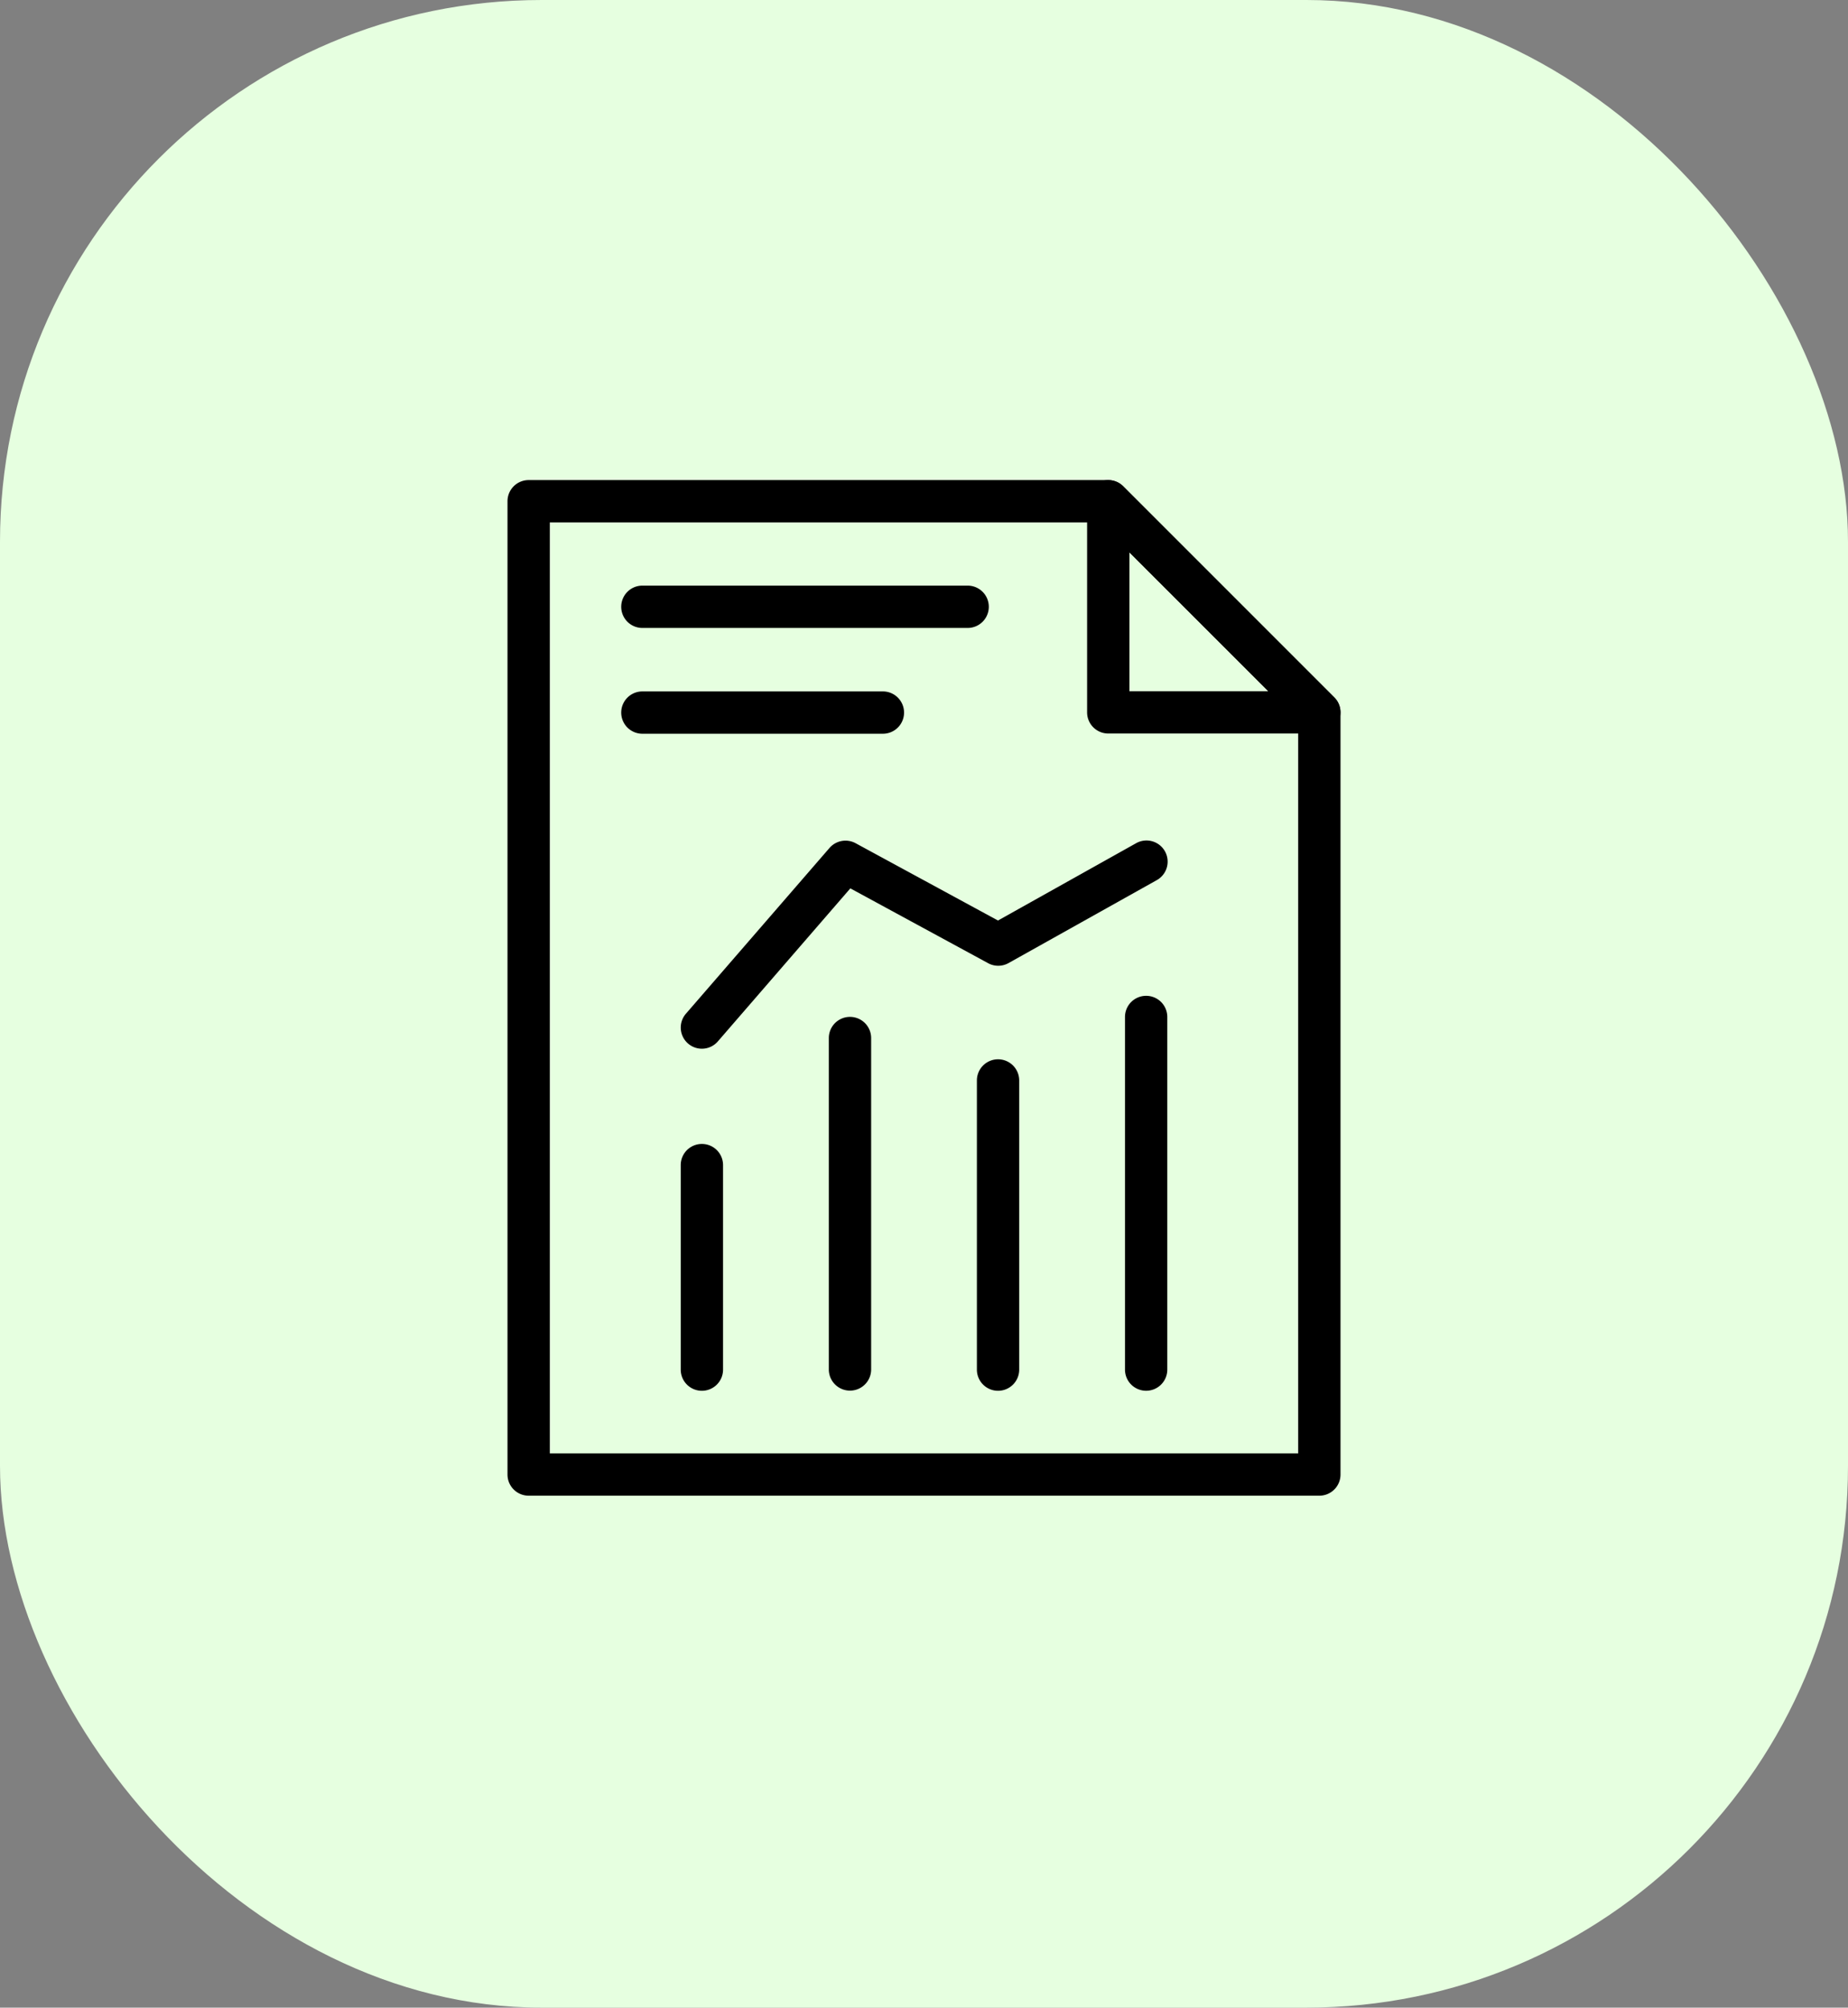<?xml version="1.0" encoding="UTF-8"?> <svg xmlns="http://www.w3.org/2000/svg" width="58" height="63" viewBox="0 0 58 63"><rect x="0" y="0" width="58" height="63" fill="#808080" stroke="none"/><g id="Group_807" data-name="Group 807" transform="translate(-1446 -3875)"><rect id="Rectangle_1203" data-name="Rectangle 1203" width="58" height="63" rx="17" transform="translate(1446 3875)" fill="#e6ffe0"></rect><g id="Group_775" data-name="Group 775" transform="translate(1455.616 3888.065)"><g id="Group_765" data-name="Group 765" transform="translate(24.503 2)"><path id="Path_472" data-name="Path 472" d="M41,9.953H34.374a.664.664,0,0,1-.664-.664V2.664a.664.664,0,0,1,1.133-.469l6.625,6.625A.664.664,0,0,1,41,9.953ZM35.038,8.625H39.4L35.038,4.267Z" transform="translate(-33.71 -2)"></path></g><g id="Group_766" data-name="Group 766" transform="translate(6.312 2)"><path id="Path_473" data-name="Path 473" d="M31.792,33.87H6.976a.664.664,0,0,1-.664-.664V2.664A.664.664,0,0,1,6.976,2H25.167a.663.663,0,0,1,.469.195l6.625,6.625a.663.663,0,0,1,.195.469V33.206A.664.664,0,0,1,31.792,33.87ZM7.64,32.542H31.128V9.564L24.892,3.328H7.64Z" transform="translate(-6.312 -2)"></path></g><g id="Group_771" data-name="Group 771" transform="translate(11.749 18.184)"><g id="Group_767" data-name="Group 767" transform="translate(0 4.648)"><path id="Path_474" data-name="Path 474" d="M15.164,41.121a.664.664,0,0,1-.664-.664V34.039a.664.664,0,1,1,1.328,0v6.418A.664.664,0,0,1,15.164,41.121Z" transform="translate(-14.5 -33.375)"></path></g><g id="Group_768" data-name="Group 768" transform="translate(4.648 0.664)"><path id="Path_475" data-name="Path 475" d="M22.164,39.1a.664.664,0,0,1-.664-.664v-10.4a.664.664,0,1,1,1.328,0v10.4A.664.664,0,0,1,22.164,39.1Z" transform="translate(-21.5 -27.375)"></path></g><g id="Group_769" data-name="Group 769" transform="translate(9.295 1.992)"><path id="Path_476" data-name="Path 476" d="M29.164,39.777a.664.664,0,0,1-.664-.664V30.039a.664.664,0,0,1,1.328,0v9.074A.664.664,0,0,1,29.164,39.777Z" transform="translate(-28.5 -29.375)"></path></g><g id="Group_770" data-name="Group 770" transform="translate(13.943)"><path id="Path_477" data-name="Path 477" d="M36.164,38.768A.664.664,0,0,1,35.5,38.1V27.039a.664.664,0,1,1,1.328,0V38.1A.664.664,0,0,1,36.164,38.768Z" transform="translate(-35.5 -26.375)"></path></g></g><g id="Group_772" data-name="Group 772" transform="translate(11.749 13.315)"><path id="Path_478" data-name="Path 478" d="M15.164,25.57a.664.664,0,0,1-.5-1.1l4.505-5.2a.665.665,0,0,1,.819-.149l4.469,2.426,4.328-2.422a.664.664,0,1,1,.648,1.159l-4.648,2.6a.663.663,0,0,1-.641,0l-4.321-2.346-4.156,4.8A.662.662,0,0,1,15.164,25.57Z" transform="translate(-14.5 -19.041)"></path></g><g id="Group_773" data-name="Group 773" transform="translate(9.881 5.312)"><path id="Path_479" data-name="Path 479" d="M22.56,8.316H12.351a.664.664,0,1,1,0-1.328H22.56a.664.664,0,1,1,0,1.328Z" transform="translate(-11.687 -6.988)"></path></g><g id="Group_774" data-name="Group 774" transform="translate(9.881 8.632)"><path id="Path_480" data-name="Path 480" d="M19.9,13.316H12.351a.664.664,0,0,1,0-1.328H19.9a.664.664,0,0,1,0,1.328Z" transform="translate(-11.687 -11.988)"></path></g></g></g></svg> 